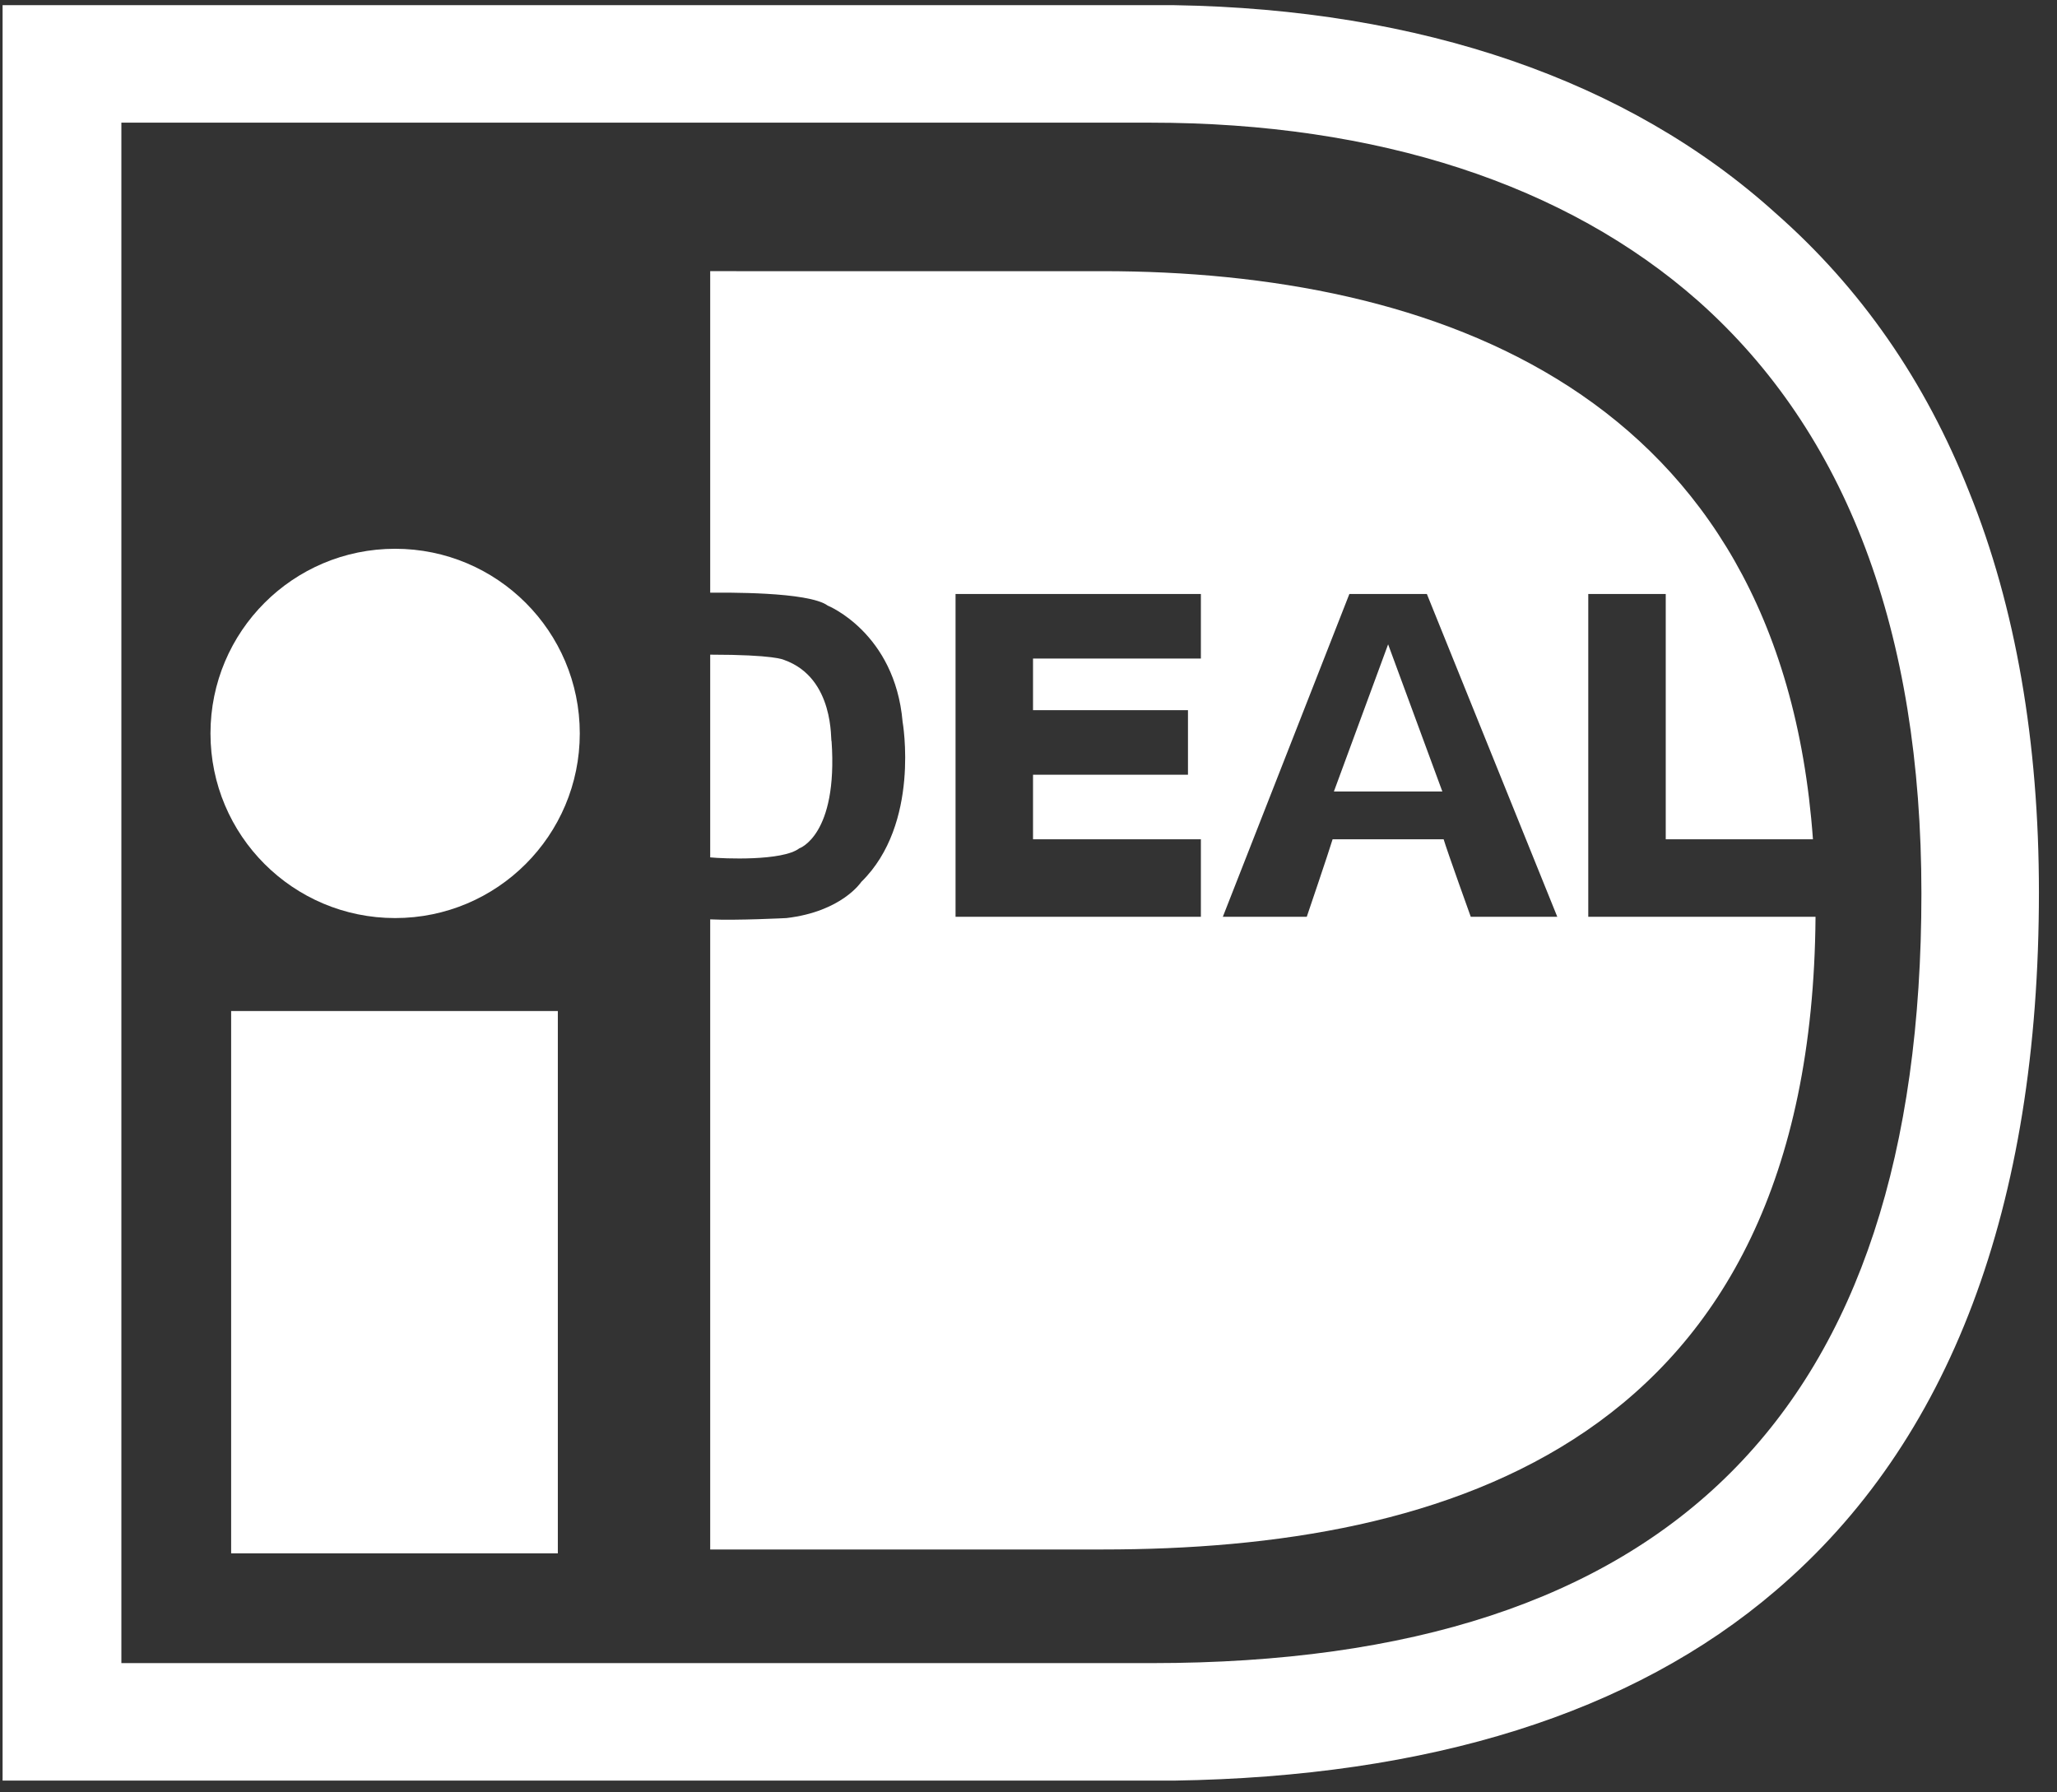 <?xml version="1.0" encoding="utf-8"?>
<!-- Generator: Adobe Illustrator 24.1.0, SVG Export Plug-In . SVG Version: 6.00 Build 0)  -->
<svg version="1.1" id="Laag_1" xmlns="http://www.w3.org/2000/svg" xmlns:xlink="http://www.w3.org/1999/xlink" x="0px" y="0px"
	 viewBox="0 0 159.3 138.8" style="enable-background:new 0 0 159.3 138.8;" xml:space="preserve">
<rect x="0" y="0" width="159.3" height="138.8" fill="#333333" stroke="none"/>
<style type="text/css">
	.st0{fill:#FFFFFF;}
</style>
<g>
	<path class="st0" d="M44.9,56.8c0,7.9-6.4,14.3-14.3,14.3s-14.3-6.4-14.3-14.3s6.4-14.3,14.3-14.3S44.9,48.9,44.9,56.8"/>
	<path class="st0" d="M90.9,0.4H0.2v137.5h90.7l0,0c19.8-0.3,35.5-5.2,46.6-14.7c13.5-11.5,20.4-29.7,20.4-54.1
		c0-11.6-1.8-22.1-5.4-31c-3.4-8.6-8.4-15.8-15-21.6C126.1,6.2,110,0.7,90.9,0.4L90.9,0.4 M89.1,9.5c17.6,0,32.2,4.8,42.4,13.8
		c11.5,10.2,17.3,25.6,17.3,45.9c0,40.1-19.5,59.6-59.6,59.6c-3.1,0-71.8,0-79.8,0c0-8.2,0-111.1,0-119.3C17.3,9.5,86,9.5,89.1,9.5z
		"/>
</g>
<path class="st0" d="M103.3,61.3h8.4l-4.2-11.4L103.3,61.3 M107.4,53.7c0.7,1.9,1.9,5.2,2.3,6.3c-1.1,0-3.5,0-4.6,0
	C105.5,58.8,106.7,55.6,107.4,53.7z"/>
<g>
	<path class="st0" d="M123,71V46h6c0,0,0,18,0,19c0.9,0,9,0,11.4,0c-2.5-34.8-29.5-44-55-44H55v24.9c1,0,7.6-0.1,9.1,1
		c0,0,5.2,2.1,5.8,9c0,0,1.4,7.9-3.2,12.4c0,0-1.5,2.3-5.8,2.8c0,0-3.9,0.2-5.9,0.1V120h30.4c26.6,0,54.9-8.2,55.2-49H123z M93,51
		c0,0-12,0-13,0c0,1,0,3,0,4c1,0,12,0,12,0v5c0,0-11,0-12,0c0,1,0,4,0,5c1,0,13,0,13,0v6H74V46h19V51z M113.9,71c0,0-1.8-5-2.1-6
		c-0.8,0-7.8,0-8.6,0c-0.3,1-2,6-2,6h-6.5l9.8-25h6l10.1,25H113.9z"/>
	<polygon class="st0" points="104.2,61 110.7,61 107.4,52.2 	"/>
	<path class="st0" d="M60.7,51.1c0,0-0.7-0.4-5.7-0.4v15.7c1,0.1,5.6,0.3,6.9-0.7c0,0,3-1,2.5-8.3C64.3,57.5,64.7,52.5,60.7,51.1z"
		/>
</g>
<rect x="17.9" y="78.3" class="st0" width="25.3" height="42"/>
</svg>

